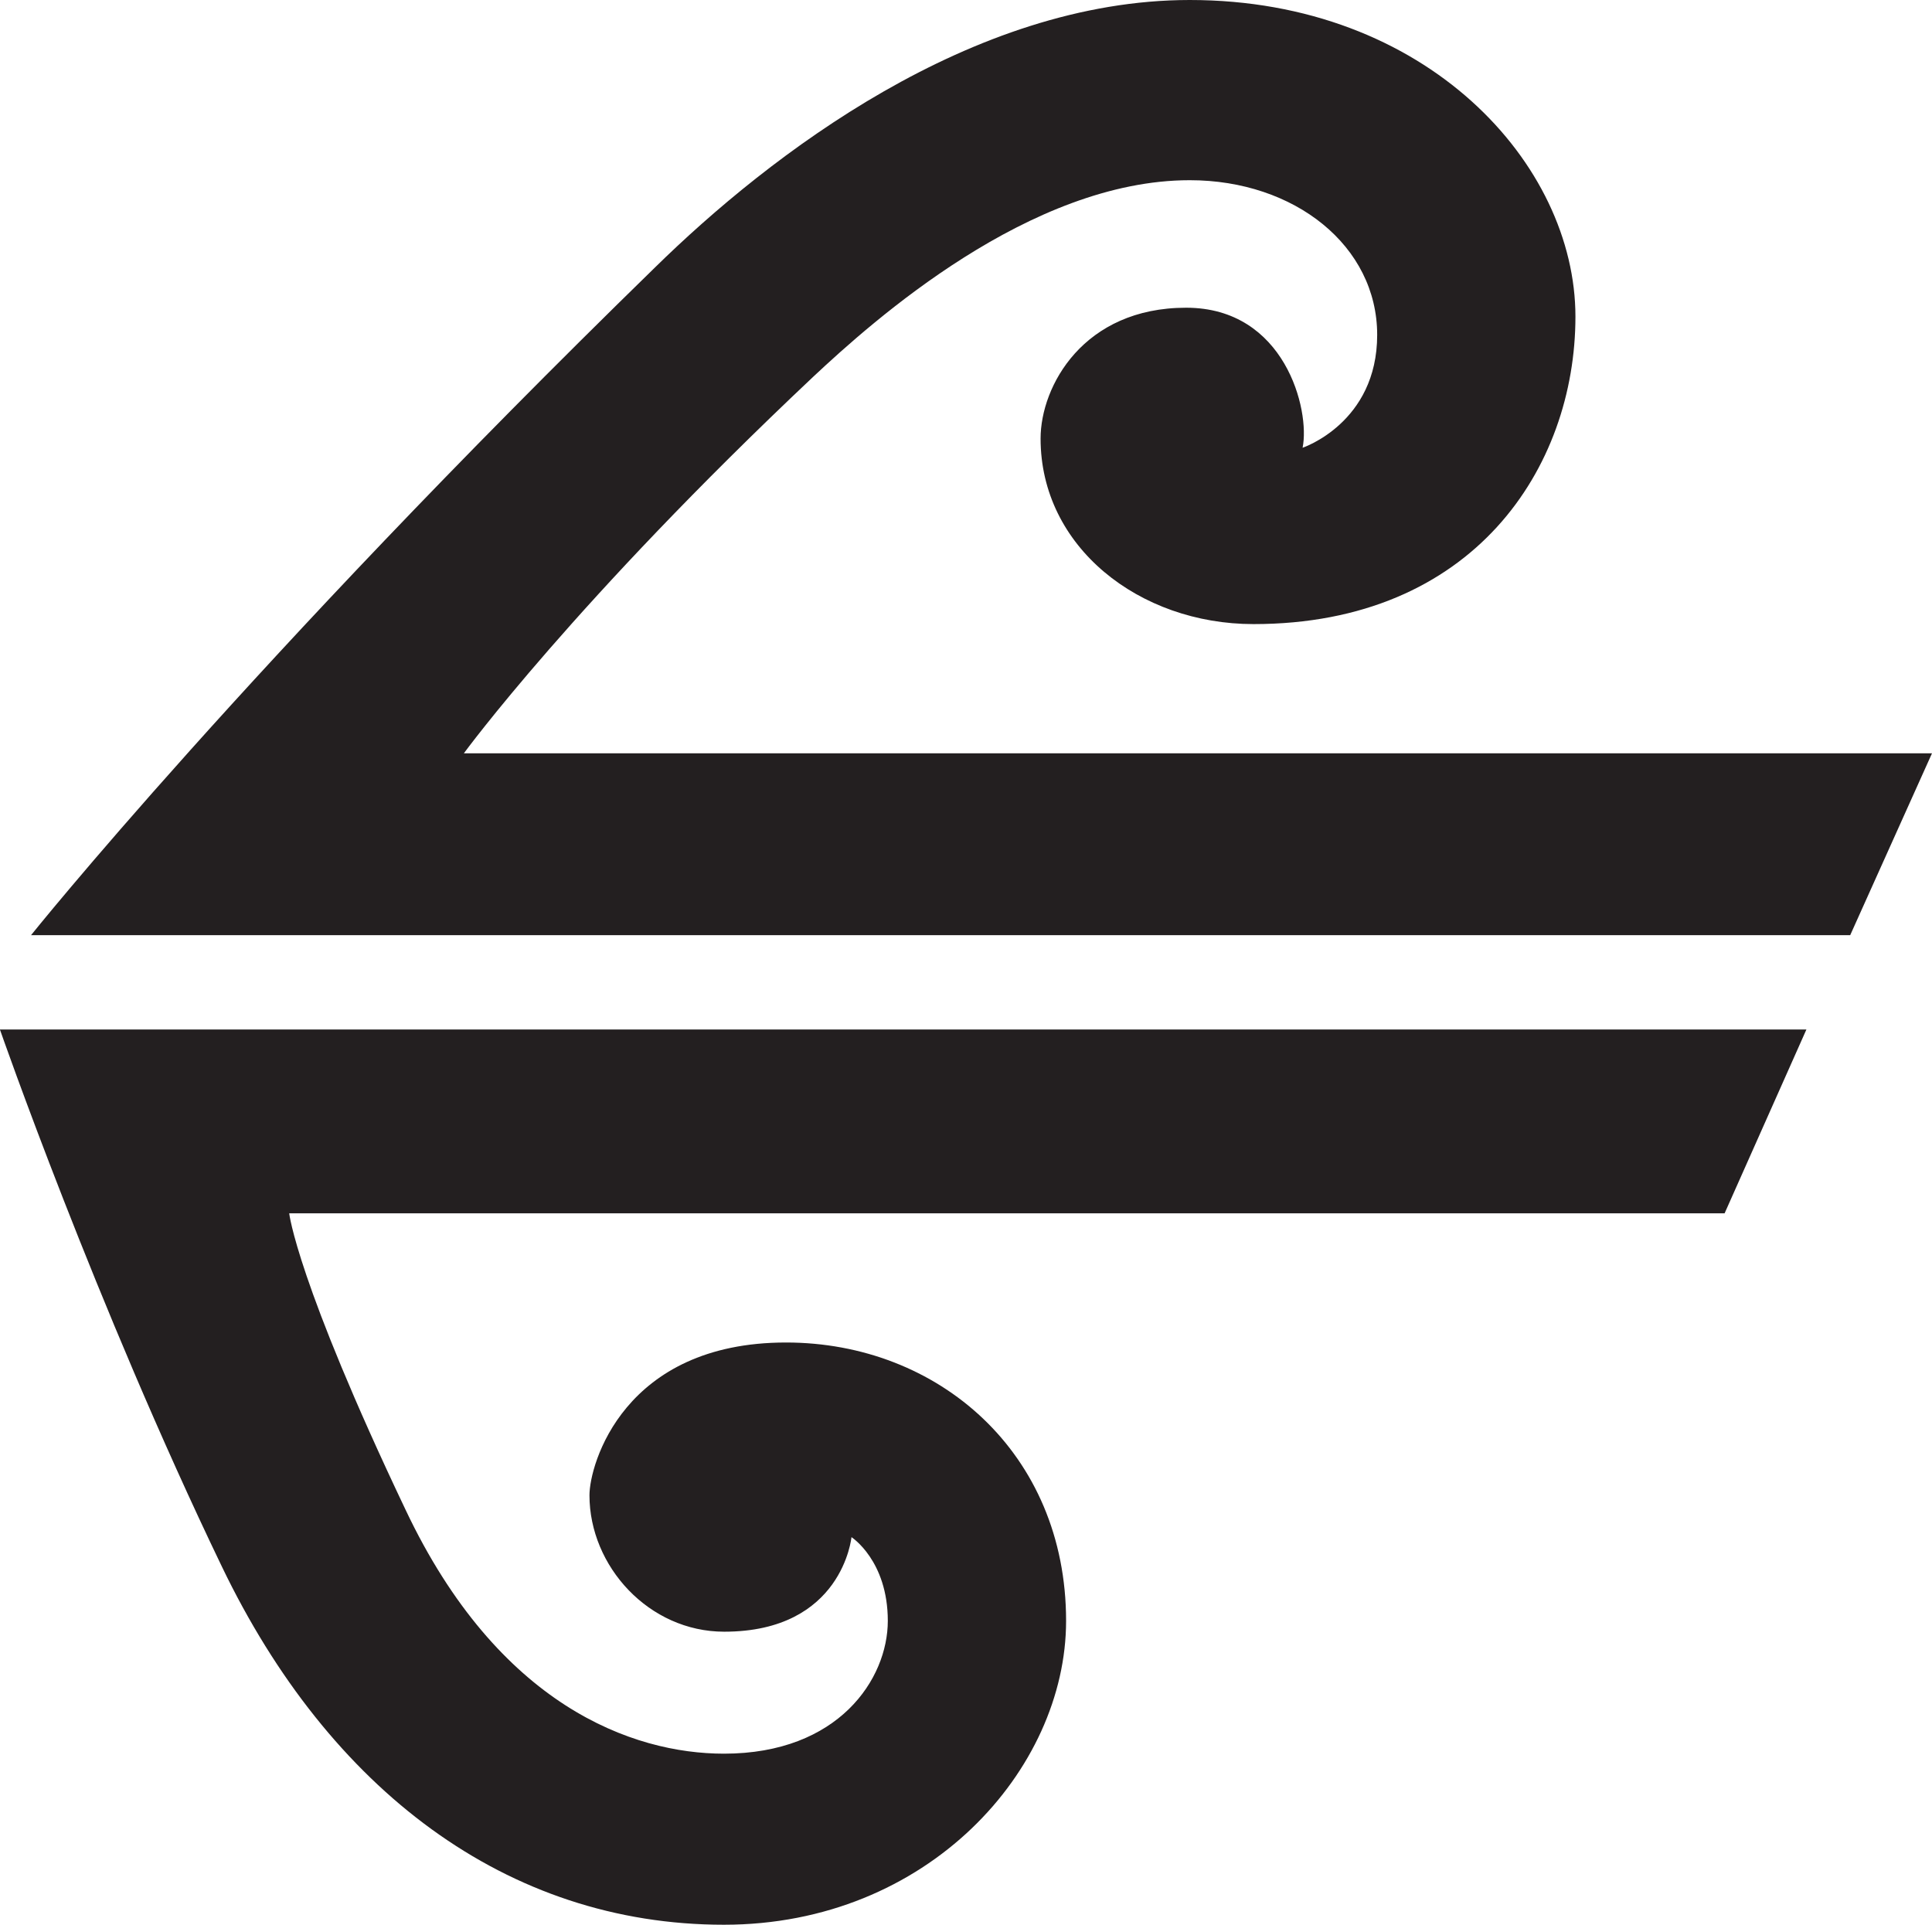 <?xml version="1.0" encoding="utf-8"?>
<!-- Generator: Adobe Illustrator 25.4.1, SVG Export Plug-In . SVG Version: 6.00 Build 0)  -->
<svg version="1.1" id="Layer_1" xmlns="http://www.w3.org/2000/svg" xmlns:xlink="http://www.w3.org/1999/xlink" x="0px" y="0px"
	 viewBox="0 0 80.3 80" style="enable-background:new 0 0 80.3 80;" xml:space="preserve">
<style type="text/css">
	.st0{fill:#231F20;}
</style>
<g>
	<path class="st0" d="M49.45,0c-9.07,0-17.46,6.44-22.23,11.12C10.25,27.67,1.29,38.87,1.29,38.87H76.9l3.4-7.56H19.28
		c0,0,4.61-6.31,14.52-15.65c2.49-2.33,9.01-8.17,15.65-8.17c4.36,0,7.79,2.73,7.79,6.43c0,3.66-3.1,4.69-3.1,4.69
		c0.32-1.56-0.73-5.82-4.84-5.82c-4.26,0-6.05,3.25-6.05,5.44c0,4.5,4.1,7.71,8.85,7.71c9.14,0,13.38-6.5,13.38-12.78
		C65.48,6.82,59.3,0,49.45,0z"/>
	<path class="st0" d="M0,42.8c0,0,3.97,11.41,9.22,22.31C13.68,74.39,21.07,80,30.09,80c8.48,0,14.22-6.45,14.22-12.63
		c0-6.99-5.32-11.57-11.64-11.57c-6.75,0-8.17,5.07-8.17,6.35c0,2.95,2.47,5.67,5.6,5.67c4.92,0,5.29-3.93,5.29-3.93
		s1.51,0.97,1.51,3.48c0,2.41-2.04,5.52-6.81,5.52c-3.8,0-9.38-2-13.23-10.13c-4.53-9.52-4.84-12.33-4.84-12.33h59.66l3.4-7.64H0z"
		/>
</g>
</svg>
